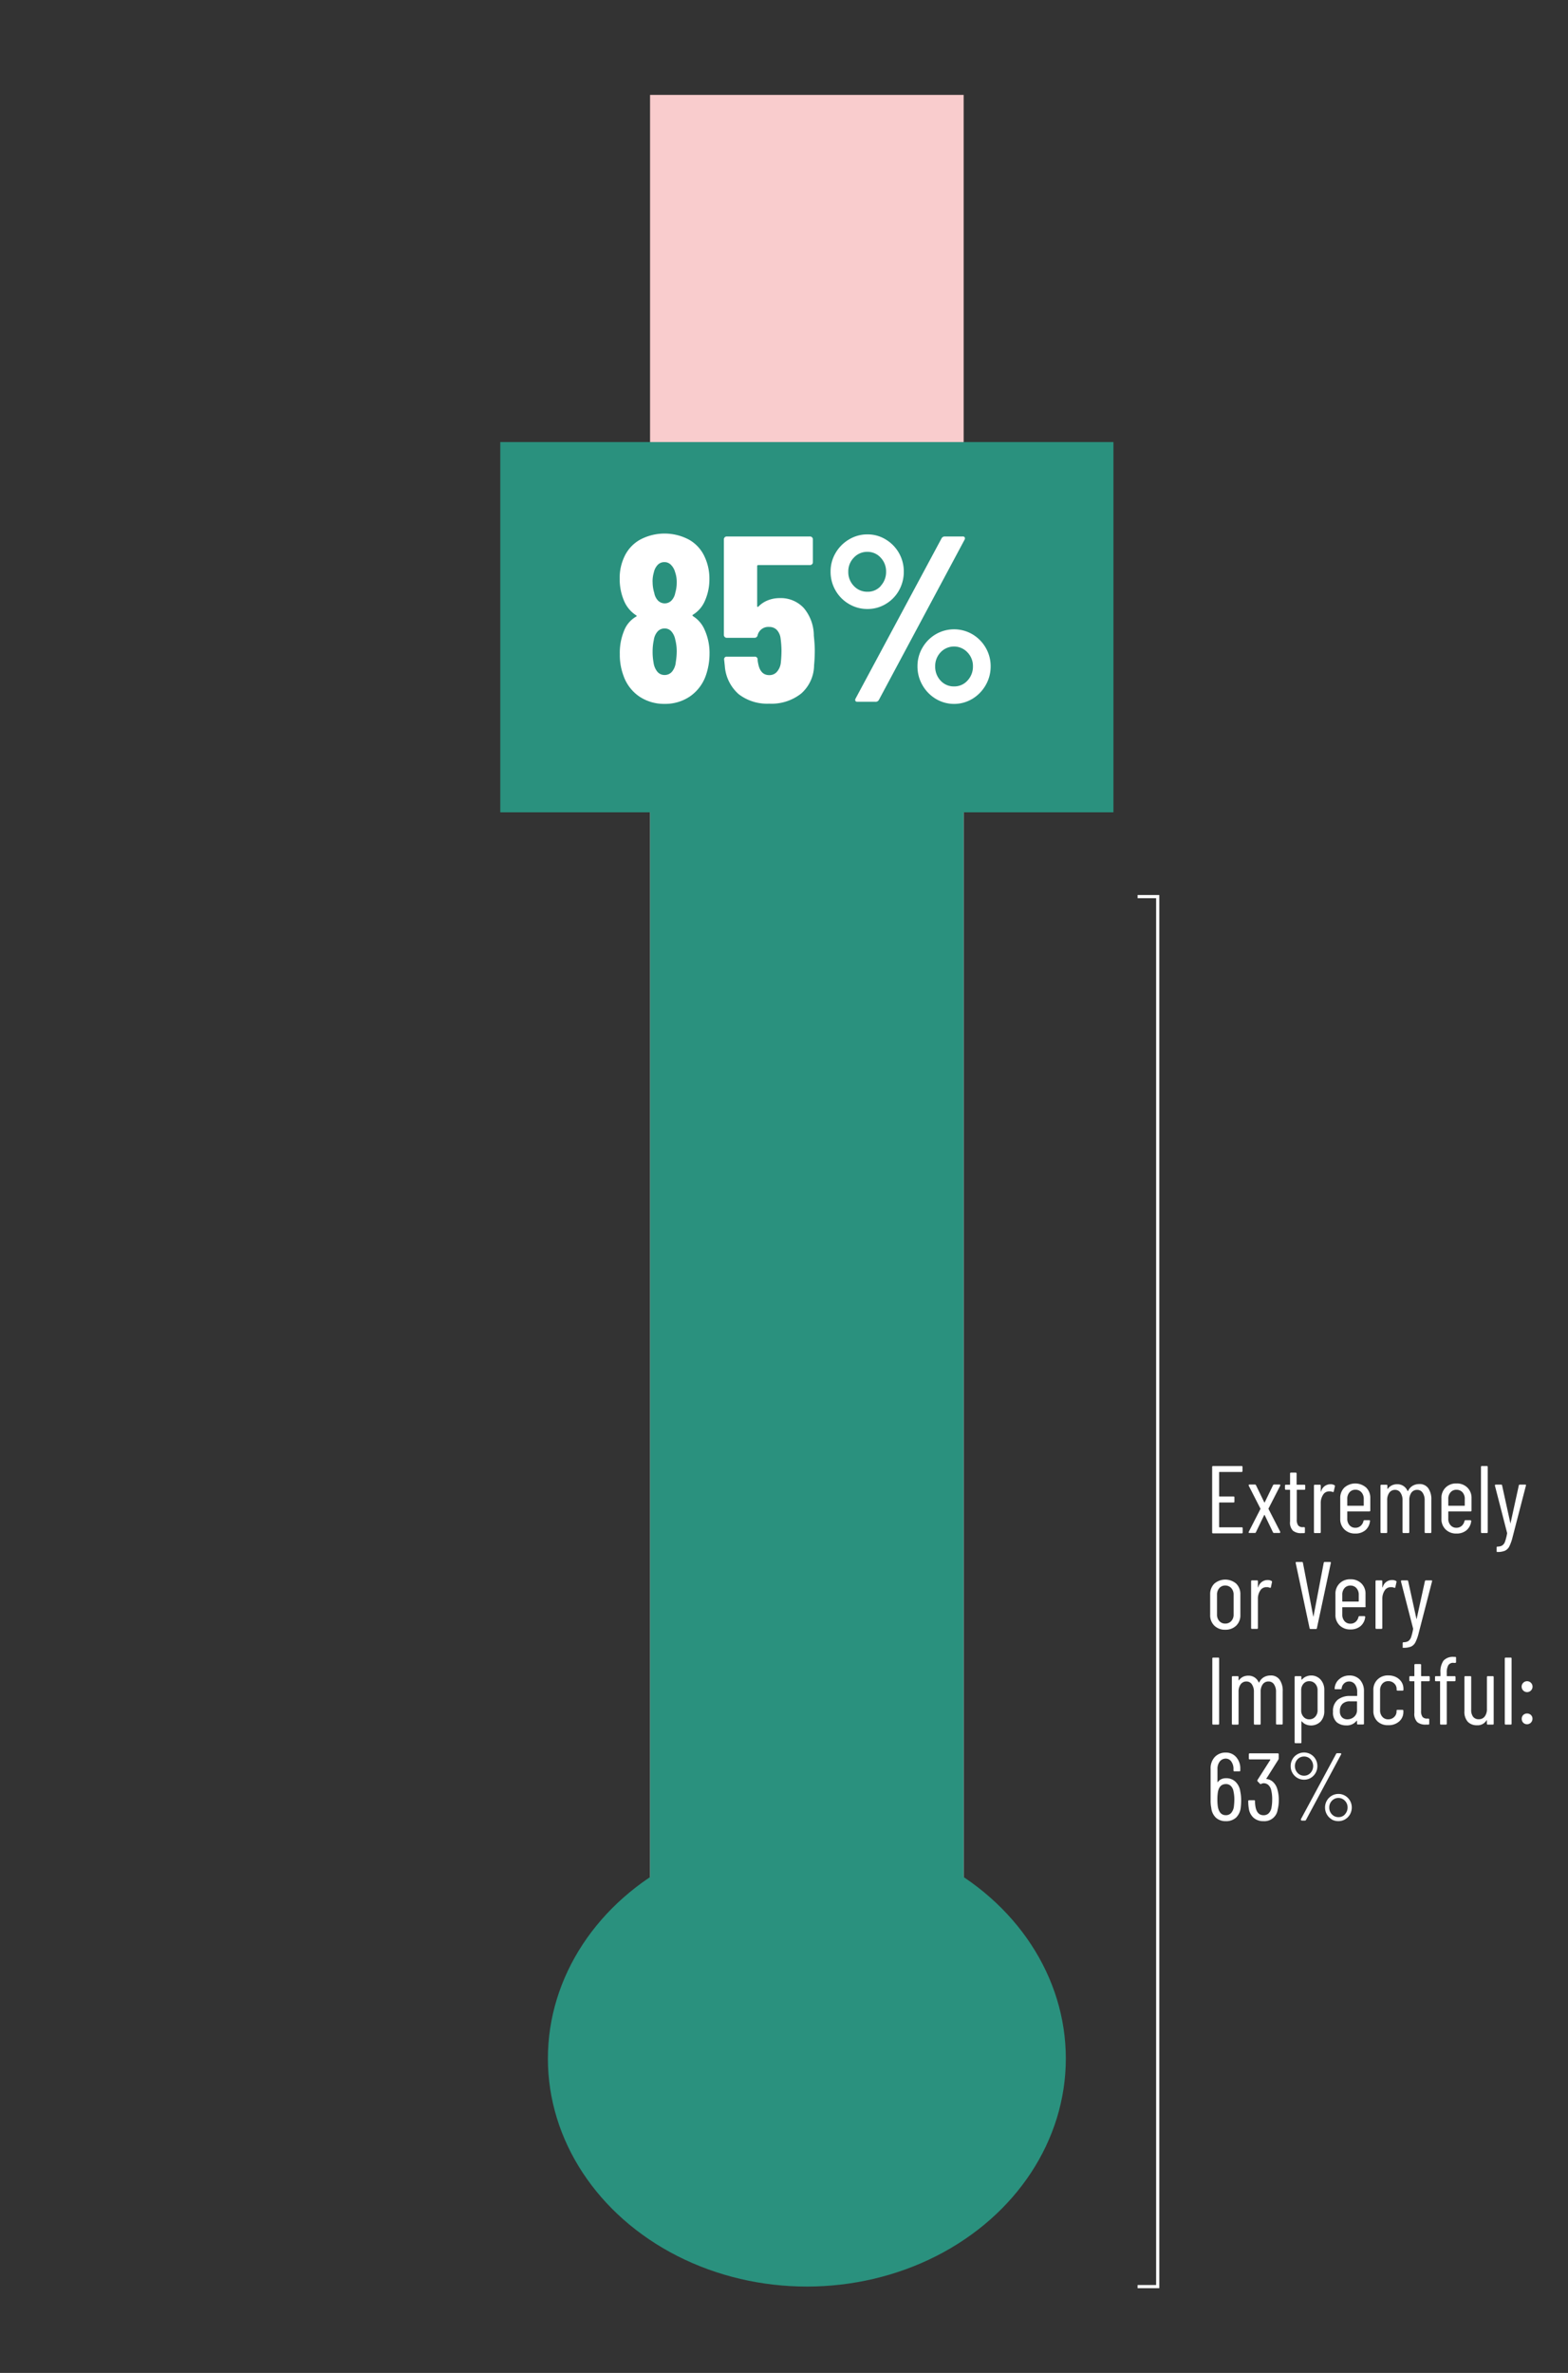 <svg xmlns="http://www.w3.org/2000/svg" viewBox="0 0 380 575"><rect x="0" y="0" width="380" height="575" fill="#333333" stroke="none"/><defs><style>.cls-1{fill:#f9cccd;}.cls-2{fill:#2a917e;}.cls-3,.cls-4{fill:#fff;}.cls-4{isolation:isolate;}.cls-5{fill:none;stroke:#fff;stroke-miterlimit:10;stroke-width:0.77px;}</style></defs><g id="Layer_2" data-name="Layer 2"><rect class="cls-1" x="157.54" y="23" width="76" height="502.65"/><rect class="cls-2" x="157.54" y="110.08" width="76" height="415.58"/><rect class="cls-2" x="121.24" y="107.12" width="148.6" height="89.72"/><path class="cls-3" d="M168,149.34a7.26,7.26,0,0,1,2.81,3.38,13.59,13.59,0,0,1,1.14,5.77,16,16,0,0,1-.92,5.27,10.27,10.27,0,0,1-3.83,5,10.58,10.58,0,0,1-6.12,1.8,10.69,10.69,0,0,1-6.12-1.77,10.08,10.08,0,0,1-3.84-5,14.42,14.42,0,0,1-.91-5.27,14.06,14.06,0,0,1,1-5.6,6.78,6.78,0,0,1,2.92-3.49c.22-.12.22-.23,0-.35a7.75,7.75,0,0,1-2.87-3.43,13.35,13.35,0,0,1-1.08-5.32,12.11,12.11,0,0,1,1.08-5.32,9.09,9.09,0,0,1,3.81-4.21,12.6,12.6,0,0,1,11.87-.05,9,9,0,0,1,3.84,4.2,12.4,12.4,0,0,1,1.14,5.38,12.74,12.74,0,0,1-1.09,5.26,7.25,7.25,0,0,1-2.92,3.38C167.78,149.09,167.8,149.23,168,149.34Zm-9.84-8.3a9,9,0,0,0,.4,2.64,3.59,3.59,0,0,0,.89,1.83,2.29,2.29,0,0,0,3.29,0,3.63,3.63,0,0,0,.91-1.86,8.67,8.67,0,0,0,.35-2.52,7.16,7.16,0,0,0-.4-2.52,3.85,3.85,0,0,0-1-1.74,2.14,2.14,0,0,0-1.57-.66,2.21,2.21,0,0,0-1.63.66,3.82,3.82,0,0,0-.95,1.86A7.63,7.63,0,0,0,158.15,141ZM164,158a11.39,11.39,0,0,0-.35-3,4.27,4.27,0,0,0-.94-2,2.11,2.11,0,0,0-1.63-.71,2.23,2.23,0,0,0-1.72.74,3.89,3.89,0,0,0-.91,2.06,12.92,12.92,0,0,0-.29,2.74,14.42,14.42,0,0,0,.23,2.75,4.45,4.45,0,0,0,.91,2.18,2.25,2.25,0,0,0,1.78.8,2.3,2.3,0,0,0,1.8-.83,4.18,4.18,0,0,0,.89-2.26A17.35,17.35,0,0,0,164,158Z"/><path class="cls-3" d="M197.46,157.58c0,1.26-.06,2.46-.17,3.6a9.25,9.25,0,0,1-3.12,6.87,11.57,11.57,0,0,1-7.76,2.46,11.29,11.29,0,0,1-7.38-2.29,10,10,0,0,1-3.37-6.81l-.17-1.6a.61.61,0,0,1,.68-.69h6.7a.66.66,0,0,1,.74.69,4.81,4.81,0,0,0,.12.92c.34,1.9,1.23,2.86,2.68,2.86a2.39,2.39,0,0,0,1.86-.78,4,4,0,0,0,.95-2.14,28.52,28.52,0,0,0,.17-3.15,23.25,23.25,0,0,0-.23-2.92,3.57,3.57,0,0,0-.94-2,2.5,2.5,0,0,0-1.81-.68,2.65,2.65,0,0,0-2.8,2,.73.73,0,0,1-.74.63h-6.75a.66.66,0,0,1-.49-.2.7.7,0,0,1-.2-.49V130.69a.7.7,0,0,1,.2-.49.66.66,0,0,1,.49-.2h20.19a.68.68,0,0,1,.49.2.7.7,0,0,1,.2.49v5.55a.66.66,0,0,1-.2.48.64.64,0,0,1-.49.2H183.78c-.19,0-.28.1-.28.29v9.61c0,.12,0,.19.11.23s.15,0,.23-.11a6.53,6.53,0,0,1,2.29-1.49,7.69,7.69,0,0,1,2.8-.52,7.6,7.6,0,0,1,5.87,2.41,10.42,10.42,0,0,1,2.43,6.69C197.38,155.48,197.46,156.66,197.46,157.58Z"/><path class="cls-3" d="M205.75,146.36a8.85,8.85,0,0,1-3.26-3.28,9,9,0,0,1-1.2-4.55,8.81,8.81,0,0,1,1.2-4.52,9.1,9.1,0,0,1,3.26-3.29,8.57,8.57,0,0,1,4.47-1.23,8.38,8.38,0,0,1,4.43,1.23,9,9,0,0,1,4.38,7.81,9.18,9.18,0,0,1-1.17,4.55,8.79,8.79,0,0,1-3.21,3.28,8.46,8.46,0,0,1-4.43,1.21A8.65,8.65,0,0,1,205.75,146.36Zm7.7-4.4a4.94,4.94,0,0,0,1.29-3.43,4.8,4.8,0,0,0-1.32-3.41,4.25,4.25,0,0,0-3.2-1.4,4.38,4.38,0,0,0-3.29,1.4,4.74,4.74,0,0,0-1.35,3.41,4.81,4.81,0,0,0,1.35,3.46,4.38,4.38,0,0,0,3.29,1.4A4.18,4.18,0,0,0,213.45,142Zm-6.15,27.86a.6.6,0,0,1,.06-.57l20.82-38.79A.86.86,0,0,1,229,130h4.29a.53.53,0,0,1,.52.23.66.66,0,0,1-.06.57L213,169.59a.86.86,0,0,1-.86.46h-4.29C207.55,170.05,207.37,170,207.3,169.82Zm19.48-.48a9.18,9.18,0,0,1-3.23-3.32,9,9,0,0,1-1.2-4.55,8.81,8.81,0,0,1,1.2-4.52,9,9,0,0,1,3.23-3.26,8.8,8.8,0,0,1,8.87,0,9,9,0,0,1,3.23,3.26,8.81,8.81,0,0,1,1.2,4.52,9,9,0,0,1-1.2,4.55,9.18,9.18,0,0,1-3.23,3.32,8.61,8.61,0,0,1-8.87,0Zm7.7-4.44a4.92,4.92,0,0,0,1.31-3.43,4.73,4.73,0,0,0-1.34-3.4,4.45,4.45,0,0,0-6.5,0,4.79,4.79,0,0,0-1.31,3.4,4.89,4.89,0,0,0,1.31,3.46,4.29,4.29,0,0,0,3.27,1.4A4.24,4.24,0,0,0,234.48,164.9Z"/><ellipse class="cls-2" cx="195.54" cy="498.82" rx="62.76" ry="55.25"/><path class="cls-4" d="M300.93,356.68h-5.39a.08.08,0,0,0-.09.09v5.76a.08.08,0,0,0,.09.09h3.39a.2.2,0,0,1,.23.23v1a.2.2,0,0,1-.23.23h-3.39a.08.08,0,0,0-.09.09V370a.08.08,0,0,0,.09.09h5.39a.21.21,0,0,1,.23.24v1a.2.2,0,0,1-.23.23H294c-.16,0-.24-.07-.24-.23V355.47a.21.21,0,0,1,.24-.23h6.89a.21.21,0,0,1,.23.23v1A.21.21,0,0,1,300.93,356.68Z"/><path class="cls-4" d="M302.62,371.4a.23.23,0,0,1,0-.2l2.83-5.52a.12.12,0,0,0,0-.14L302.62,360a.37.37,0,0,1,0-.12c0-.1.06-.16.18-.16h1.3a.28.28,0,0,1,.28.16l2,4.13s0,.05.07.05a.08.08,0,0,0,.07-.05l2-4.13a.29.29,0,0,1,.28-.16h1.3a.17.17,0,0,1,.16.08.23.23,0,0,1,0,.2l-2.83,5.52a.17.17,0,0,0,0,.14l2.83,5.52a.25.25,0,0,1,0,.12c0,.11-.06.16-.18.16h-1.3a.27.27,0,0,1-.28-.16l-2-4.15a.08.08,0,0,0-.07-.05s-.05,0-.07.05l-2,4.15a.27.27,0,0,1-.28.16h-1.3A.16.16,0,0,1,302.62,371.4Z"/><path class="cls-4" d="M316.13,361h-1.76c-.07,0-.1,0-.1.09v7.11a2.25,2.25,0,0,0,.37,1.47,1.4,1.4,0,0,0,1.14.38H316a.21.21,0,0,1,.24.23v1c0,.16-.08.23-.24.23h-.58a3.12,3.12,0,0,1-2.07-.59,2.79,2.79,0,0,1-.71-2.24v-7.59a.08.08,0,0,0-.09-.09h-.91a.21.21,0,0,1-.23-.23V360a.21.21,0,0,1,.23-.23h.91a.08.08,0,0,0,.09-.09v-2.6a.21.21,0,0,1,.23-.24H314c.16,0,.23.08.23.24v2.6c0,.06,0,.09.1.09h1.76a.21.21,0,0,1,.23.23v.77A.21.21,0,0,1,316.13,361Z"/><path class="cls-4" d="M323.39,359.88a.25.25,0,0,1,.12.3l-.28,1.21c0,.14-.11.18-.28.14a1.54,1.54,0,0,0-.69-.14l-.28,0a1.69,1.69,0,0,0-1.37.87,3.59,3.59,0,0,0-.53,2v7c0,.16-.08.23-.24.23h-1.18a.2.2,0,0,1-.23-.23V360a.21.21,0,0,1,.23-.23h1.18a.21.21,0,0,1,.24.23v1.39c0,.05,0,.08,0,.08a.15.15,0,0,0,.08-.05,2.31,2.31,0,0,1,2.21-1.76A1.84,1.84,0,0,1,323.39,359.88Z"/><path class="cls-4" d="M331.89,366.24H326.6c-.07,0-.09,0-.09.09V368a2.32,2.32,0,0,0,.54,1.59,1.81,1.81,0,0,0,1.43.61,1.85,1.85,0,0,0,1.26-.45,2.14,2.14,0,0,0,.69-1.18.25.25,0,0,1,.25-.2l1.16,0a.26.26,0,0,1,.17.07.21.21,0,0,1,0,.19,3.35,3.35,0,0,1-1.12,2.17,3.68,3.68,0,0,1-2.45.8,3.6,3.6,0,0,1-2.64-1,3.47,3.47,0,0,1-1-2.57v-5a3.49,3.49,0,0,1,1-2.56,4,4,0,0,1,5.29,0,3.46,3.46,0,0,1,1,2.56V366A.21.21,0,0,1,331.89,366.24Zm-4.84-4.63a2.36,2.36,0,0,0-.54,1.61v1.56c0,.06,0,.09.09.09h3.8c.07,0,.1,0,.1-.09v-1.56a2.32,2.32,0,0,0-.56-1.61,1.88,1.88,0,0,0-1.46-.62A1.82,1.82,0,0,0,327.05,361.61Z"/><path class="cls-4" d="M346.12,360.6a4.62,4.62,0,0,1,.76,2.83v7.82a.2.2,0,0,1-.23.23h-1.16c-.16,0-.23-.07-.23-.23v-7.68a3.14,3.14,0,0,0-.5-1.87,1.53,1.53,0,0,0-1.31-.68,1.66,1.66,0,0,0-1.4.67,3,3,0,0,0-.51,1.83v7.73c0,.16-.07.23-.23.23h-1.18c-.16,0-.23-.07-.23-.23v-7.68a3.14,3.14,0,0,0-.5-1.87,1.54,1.54,0,0,0-1.29-.68,1.69,1.69,0,0,0-1.41.67,3,3,0,0,0-.52,1.83v7.73a.2.2,0,0,1-.23.23h-1.16a.2.2,0,0,1-.23-.23V360a.21.21,0,0,1,.23-.23H336a.21.21,0,0,1,.23.23v.72a.05.05,0,0,0,0,.06s0,0,.08,0a2.72,2.72,0,0,1,1-.85,3,3,0,0,1,1.28-.28,2.67,2.67,0,0,1,1.53.43,2.7,2.7,0,0,1,1,1.22.07.07,0,0,0,.07,0s0,0,.07-.07a2.84,2.84,0,0,1,1.14-1.23,3.14,3.14,0,0,1,1.53-.39A2.54,2.54,0,0,1,346.12,360.6Z"/><path class="cls-4" d="M356.38,366.24h-5.3a.08.08,0,0,0-.09.09V368a2.28,2.28,0,0,0,.55,1.59,1.79,1.79,0,0,0,1.42.61,1.88,1.88,0,0,0,1.27-.45,2.13,2.13,0,0,0,.68-1.18.26.26,0,0,1,.26-.2l1.16,0a.26.26,0,0,1,.16.07.21.21,0,0,1,.05.19,3.36,3.36,0,0,1-1.13,2.17,3.65,3.65,0,0,1-2.45.8,3.58,3.58,0,0,1-2.63-1,3.44,3.44,0,0,1-1-2.57v-5a3.46,3.46,0,0,1,1-2.56,3.54,3.54,0,0,1,2.63-1,3.58,3.58,0,0,1,2.66,1,3.46,3.46,0,0,1,1,2.56V366A.21.21,0,0,1,356.38,366.24Zm-4.84-4.63a2.31,2.31,0,0,0-.55,1.61v1.56a.08.08,0,0,0,.09.09h3.81a.08.08,0,0,0,.09-.09v-1.56a2.31,2.31,0,0,0-.55-1.61A1.9,1.9,0,0,0,353,361,1.8,1.8,0,0,0,351.54,361.61Z"/><path class="cls-4" d="M358.91,371.25V355.47a.2.2,0,0,1,.23-.23h1.18a.21.21,0,0,1,.23.23v15.78a.2.2,0,0,1-.23.23h-1.18C359,371.48,358.91,371.41,358.91,371.25Z"/><path class="cls-4" d="M362.76,376.06a.31.31,0,0,1-.05-.17V375a.21.21,0,0,1,.23-.24,2.11,2.11,0,0,0,1.13-.28,1.8,1.8,0,0,0,.66-.9,11.92,11.92,0,0,0,.51-2,.08.08,0,0,0,0-.08.11.11,0,0,1,0-.05L362.29,360l0-.07c0-.13.08-.19.23-.19h1.26c.15,0,.24.07.25.21l2,9.12c0,.05,0,.07.05.07s0,0,0-.07l2-9.12a.23.23,0,0,1,.25-.21l1.3,0a.21.21,0,0,1,.17.07.18.18,0,0,1,0,.19l-3.23,12.48a11.08,11.08,0,0,1-.82,2.3,2.31,2.31,0,0,1-1.06,1,4.66,4.66,0,0,1-1.83.29h-.12S362.79,376.1,362.76,376.06Z"/><path class="cls-4" d="M294.28,393.91a3.46,3.46,0,0,1-1-2.58v-5a3.53,3.53,0,0,1,1-2.58,4.07,4.07,0,0,1,5.32,0,3.52,3.52,0,0,1,1,2.58v5a3.46,3.46,0,0,1-1,2.58,3.67,3.67,0,0,1-2.67,1A3.61,3.61,0,0,1,294.28,393.91Zm4.11-1.1a2.22,2.22,0,0,0,.57-1.6v-4.78a2.28,2.28,0,0,0-.57-1.61,1.9,1.9,0,0,0-1.45-.62,1.85,1.85,0,0,0-1.44.62,2.32,2.32,0,0,0-.56,1.61v4.78a2.26,2.26,0,0,0,.56,1.6,1.85,1.85,0,0,0,1.44.61A1.9,1.9,0,0,0,298.39,392.81Z"/><path class="cls-4" d="M308.15,383.09a.25.25,0,0,1,.11.3L308,384.6c0,.14-.11.18-.28.14a1.41,1.41,0,0,0-.69-.14l-.28,0a1.71,1.71,0,0,0-1.37.87,3.59,3.59,0,0,0-.53,2v7a.2.2,0,0,1-.23.23h-1.19a.2.2,0,0,1-.23-.23V383.18a.21.21,0,0,1,.23-.23h1.19a.21.21,0,0,1,.23.23v1.4s0,.06,0,.06a.12.12,0,0,0,.08,0,2.32,2.32,0,0,1,2.21-1.77A1.91,1.91,0,0,1,308.15,383.09Z"/><path class="cls-4" d="M317.36,394.48,314,378.7v0a.18.18,0,0,1,.2-.21h1.3a.23.23,0,0,1,.26.21l2.51,13s0,.05,0,.05,0,0,.05-.05l2.48-13a.24.24,0,0,1,.26-.21h1.25c.17,0,.24.08.21.25l-3.37,15.78c0,.14-.1.21-.25.21h-1.32A.24.24,0,0,1,317.36,394.48Z"/><path class="cls-4" d="M330.68,389.45h-5.29a.08.08,0,0,0-.09.09v1.7a2.34,2.34,0,0,0,.54,1.59,1.82,1.82,0,0,0,1.43.61,1.88,1.88,0,0,0,1.27-.45,2.16,2.16,0,0,0,.68-1.17.26.26,0,0,1,.26-.21l1.16,0a.26.26,0,0,1,.16.07.21.21,0,0,1,.05.19,3.34,3.34,0,0,1-1.13,2.17,3.67,3.67,0,0,1-2.45.8,3.56,3.56,0,0,1-2.63-1,3.46,3.46,0,0,1-1-2.58v-5a3.47,3.47,0,0,1,1-2.57,3.52,3.52,0,0,1,2.63-1,3.59,3.59,0,0,1,2.66,1,3.46,3.46,0,0,1,1,2.57v2.9A.2.2,0,0,1,330.68,389.45Zm-4.84-4.63a2.36,2.36,0,0,0-.54,1.61V388a.08.08,0,0,0,.09.09h3.81a.08.08,0,0,0,.09-.09v-1.56a2.32,2.32,0,0,0-.56-1.61,1.88,1.88,0,0,0-1.46-.62A1.83,1.83,0,0,0,325.84,384.82Z"/><path class="cls-4" d="M338.32,383.09a.23.23,0,0,1,.11.3l-.27,1.21c0,.14-.11.18-.28.14a1.48,1.48,0,0,0-.7-.14l-.28,0a1.72,1.72,0,0,0-1.37.87,3.67,3.67,0,0,0-.53,2v7a.2.2,0,0,1-.23.23h-1.19a.2.2,0,0,1-.23-.23V383.18a.21.21,0,0,1,.23-.23h1.19a.21.21,0,0,1,.23.23v1.4s0,.06,0,.06a.14.14,0,0,0,.09,0,2.3,2.3,0,0,1,2.2-1.77A1.88,1.88,0,0,1,338.32,383.09Z"/><path class="cls-4" d="M339.94,399.27a.33.33,0,0,1,0-.17v-.93a.2.2,0,0,1,.23-.23,2.28,2.28,0,0,0,1.12-.27,2,2,0,0,0,.67-.91,13.23,13.23,0,0,0,.5-2,.13.13,0,0,0,0-.08.14.14,0,0,1,0-.06l-2.94-11.41,0-.07c0-.13.08-.19.24-.19h1.25a.23.23,0,0,1,.26.21l2,9.12c0,.05,0,.07,0,.07s0,0,.05-.07l2-9.12a.24.24,0,0,1,.26-.21l1.3,0a.24.24,0,0,1,.17.07.18.18,0,0,1,0,.19l-3.23,12.49A10.6,10.6,0,0,1,343,398a2.29,2.29,0,0,1-1.05,1,4.77,4.77,0,0,1-1.84.28H340A.12.12,0,0,1,339.94,399.27Z"/><path class="cls-4" d="M293.8,417.67V401.89c0-.16.08-.23.24-.23h1.18a.2.2,0,0,1,.23.23v15.78a.2.2,0,0,1-.23.23H294C293.88,417.9,293.8,417.83,293.8,417.67Z"/><path class="cls-4" d="M310.1,407a4.62,4.62,0,0,1,.76,2.83v7.82a.2.2,0,0,1-.23.23h-1.16c-.16,0-.23-.07-.23-.23V410a3.14,3.14,0,0,0-.5-1.87,1.53,1.53,0,0,0-1.31-.68,1.66,1.66,0,0,0-1.4.67,3,3,0,0,0-.51,1.83v7.73c0,.16-.07.23-.23.23h-1.18c-.16,0-.23-.07-.23-.23V410a3.14,3.14,0,0,0-.5-1.87,1.54,1.54,0,0,0-1.29-.68,1.69,1.69,0,0,0-1.41.67,3,3,0,0,0-.52,1.83v7.73a.2.2,0,0,1-.23.23h-1.16a.2.2,0,0,1-.23-.23V406.39a.21.21,0,0,1,.23-.23h1.16a.21.21,0,0,1,.23.23v.72a.05.05,0,0,0,0,.06s.05,0,.08,0a2.84,2.84,0,0,1,1-.86,3.09,3.09,0,0,1,1.28-.27,2.67,2.67,0,0,1,1.53.43,2.7,2.7,0,0,1,1,1.22.07.07,0,0,0,.07,0s.05,0,.07-.07a2.79,2.79,0,0,1,1.14-1.23,3.14,3.14,0,0,1,1.53-.39A2.54,2.54,0,0,1,310.1,407Z"/><path class="cls-4" d="M320.05,407a3.69,3.69,0,0,1,.89,2.56v5a3.7,3.7,0,0,1-.89,2.59,3.27,3.27,0,0,1-3.57.71,2.65,2.65,0,0,1-1-.75s-.06,0-.08,0,0,0,0,.07v5a.2.2,0,0,1-.23.23h-1.18c-.16,0-.24-.07-.24-.23V406.39a.21.21,0,0,1,.24-.23h1.18a.21.21,0,0,1,.23.23v.53s0,.05.05.06a.09.09,0,0,0,.09,0,2.6,2.6,0,0,1,1-.73,3.06,3.06,0,0,1,1.22-.25A3,3,0,0,1,320.05,407ZM318.74,408a1.89,1.89,0,0,0-1.45-.62,1.79,1.79,0,0,0-1.4.62,2.3,2.3,0,0,0-.55,1.61v4.78a2.28,2.28,0,0,0,.55,1.61,1.75,1.75,0,0,0,1.4.62,1.86,1.86,0,0,0,1.45-.62,2.25,2.25,0,0,0,.57-1.61v-4.78A2.26,2.26,0,0,0,318.74,408Z"/><path class="cls-4" d="M329.55,407a4,4,0,0,1,1,2.82v7.82a.2.2,0,0,1-.23.23H329.1a.2.2,0,0,1-.23-.23V417a0,0,0,0,0,0-.05s0,0-.08,0a3,3,0,0,1-2.58,1.14,3.57,3.57,0,0,1-2.22-.73,3.13,3.13,0,0,1-.94-2.59,3.49,3.49,0,0,1,1.14-2.89,4.64,4.64,0,0,1,3-.92h1.63a.08.08,0,0,0,.09-.09V410a3,3,0,0,0-.53-1.85,1.74,1.74,0,0,0-1.44-.7,1.71,1.71,0,0,0-1.2.47,1.89,1.89,0,0,0-.59,1.18.21.21,0,0,1-.23.23l-1.3,0a.18.18,0,0,1-.17-.07.19.19,0,0,1,0-.16,3.16,3.16,0,0,1,1.12-2.22A3.68,3.68,0,0,1,327,406,3.36,3.36,0,0,1,329.55,407Zm-1.37,9a2.14,2.14,0,0,0,.69-1.7v-1.95a.08.08,0,0,0-.09-.09h-1.65a2.48,2.48,0,0,0-1.76.59,2.22,2.22,0,0,0-.65,1.75,2,2,0,0,0,.5,1.52,1.78,1.78,0,0,0,1.31.5A2.39,2.39,0,0,0,328.18,416Z"/><path class="cls-4" d="M333.83,417.11a3.45,3.45,0,0,1-1-2.57v-5a3.43,3.43,0,0,1,1-2.56,3.55,3.55,0,0,1,2.62-1,4.13,4.13,0,0,1,1.93.44,3.35,3.35,0,0,1,1.29,1.18,3,3,0,0,1,.45,1.61v.23a.2.2,0,0,1-.23.23l-1.19,0a.21.21,0,0,1-.23-.23v-.17a1.82,1.82,0,0,0-.57-1.33,2,2,0,0,0-1.45-.57A1.83,1.83,0,0,0,335,408a2.34,2.34,0,0,0-.54,1.61v4.78A2.32,2.32,0,0,0,335,416a1.8,1.8,0,0,0,1.43.62,2,2,0,0,0,1.45-.57,1.82,1.82,0,0,0,.57-1.33v-.17a.21.21,0,0,1,.23-.23l1.19,0a.21.21,0,0,1,.23.24v.25a3,3,0,0,1-1,2.31,3.81,3.81,0,0,1-2.66.92A3.58,3.58,0,0,1,333.83,417.11Z"/><path class="cls-4" d="M346.26,407.39h-1.77a.08.08,0,0,0-.09.09v7.1a2.22,2.22,0,0,0,.37,1.48,1.44,1.44,0,0,0,1.14.38h.23a.21.21,0,0,1,.23.23v1a.2.2,0,0,1-.23.23h-.58a3.15,3.15,0,0,1-2.08-.59,2.83,2.83,0,0,1-.71-2.24v-7.59a.08.08,0,0,0-.09-.09h-.9a.21.21,0,0,1-.24-.23v-.77a.21.21,0,0,1,.24-.23h.9a.08.08,0,0,0,.09-.09v-2.6a.21.21,0,0,1,.24-.24h1.16a.21.21,0,0,1,.23.24v2.6a.08.08,0,0,0,.09.09h1.77a.21.21,0,0,1,.23.23v.77A.21.21,0,0,1,346.26,407.39Z"/><path class="cls-4" d="M351,403.5a3.55,3.55,0,0,0-.38,1.85v.72c0,.06,0,.09.1.09h1.78a.21.21,0,0,1,.24.23v.77a.21.21,0,0,1-.24.23h-1.78c-.06,0-.1,0-.1.09v10.19c0,.16-.07.23-.23.23h-1.16a.2.2,0,0,1-.23-.23V407.48a.08.08,0,0,0-.09-.09H348a.2.2,0,0,1-.23-.23v-.77a.2.2,0,0,1,.23-.23H349a.08.08,0,0,0,.09-.09v-.75a4.63,4.63,0,0,1,.74-2.92,3.08,3.08,0,0,1,2.49-.91h.32a.2.2,0,0,1,.23.23l0,1a.21.21,0,0,1-.23.23h-.28A1.36,1.36,0,0,0,351,403.5Z"/><path class="cls-4" d="M360.58,406.16h1.18a.21.21,0,0,1,.23.23v11.28a.2.2,0,0,1-.23.23h-1.18c-.16,0-.24-.07-.24-.23v-.79s0-.07,0-.07-.05,0-.08.05a2.51,2.51,0,0,1-2.32,1.2,3,3,0,0,1-2.22-.84,3.56,3.56,0,0,1-.82-2.57v-8.26a.2.2,0,0,1,.23-.23h1.18a.2.2,0,0,1,.23.23v7.89A2.71,2.71,0,0,0,357,416a1.66,1.66,0,0,0,1.38.6,1.73,1.73,0,0,0,1.45-.68,2.91,2.91,0,0,0,.52-1.83v-7.73A.21.21,0,0,1,360.58,406.16Z"/><path class="cls-4" d="M364.68,417.67V401.89c0-.16.08-.23.24-.23h1.18a.2.2,0,0,1,.23.23v15.78a.2.2,0,0,1-.23.23h-1.18C364.76,417.9,364.68,417.83,364.68,417.67Z"/><path class="cls-4" d="M369.15,409.64a1.32,1.32,0,0,1,1.87-1.87,1.32,1.32,0,0,1-1.87,1.87Zm0,7.8a1.29,1.29,0,0,1-.36-.93,1.27,1.27,0,0,1,.36-.94,1.39,1.39,0,0,1,1.87,0,1.24,1.24,0,0,1,.37.94,1.32,1.32,0,0,1-2.24.93Z"/><path class="cls-4" d="M300.79,436.17a14.19,14.19,0,0,1-.09,1.72,4,4,0,0,1-1.13,2.53,3.54,3.54,0,0,1-2.49.88,3.48,3.48,0,0,1-2.37-.81,3.75,3.75,0,0,1-1.16-2.4,8.57,8.57,0,0,1-.16-1.83l0-7.61a4,4,0,0,1,1-2.89,3.54,3.54,0,0,1,2.7-1.08,3.21,3.21,0,0,1,2.49,1.09,4.13,4.13,0,0,1,1,2.88V429a.2.2,0,0,1-.23.23h-1.19a.2.2,0,0,1-.23-.23v-.32a3,3,0,0,0-.53-1.83,1.6,1.6,0,0,0-1.3-.71,1.83,1.83,0,0,0-1.49.7,2.88,2.88,0,0,0-.56,1.84v3.1s0,.06,0,.06.05,0,.08,0a2.11,2.11,0,0,1,.83-.71,2.64,2.64,0,0,1,1.14-.24,3.19,3.19,0,0,1,2.32.86,4,4,0,0,1,1.16,2.36A10.13,10.13,0,0,1,300.79,436.17Zm-1.65-.12a9,9,0,0,0-.21-2,2.36,2.36,0,0,0-.66-1.3,1.65,1.65,0,0,0-1.19-.44c-1,0-1.65.61-1.91,1.83a10.94,10.94,0,0,0-.14,1.9,11.2,11.2,0,0,0,.12,1.81c.26,1.33.9,2,1.93,2a1.69,1.69,0,0,0,1.28-.53,2.92,2.92,0,0,0,.67-1.58A15.24,15.24,0,0,0,299.14,436.05Z"/><path class="cls-4" d="M309.91,436.19a8.8,8.8,0,0,1-.26,2.25,3.24,3.24,0,0,1-3.43,2.86,3.52,3.52,0,0,1-2.4-.81,3.6,3.6,0,0,1-1.17-2.26,9.81,9.81,0,0,1-.14-1.78c0-.16.07-.23.23-.23h1.18c.16,0,.23.07.23.23a7.58,7.58,0,0,0,.14,1.5c.27,1.27.91,1.91,1.93,1.91a1.77,1.77,0,0,0,1.21-.44,2.54,2.54,0,0,0,.69-1.28,10.61,10.61,0,0,0,.19-2.09,8.82,8.82,0,0,0-.28-2.43,2.36,2.36,0,0,0-.7-1.13,1.66,1.66,0,0,0-1.11-.38,1.27,1.27,0,0,0-.53.14c-.14.07-.25.07-.33,0l-.6-.62a.29.29,0,0,1,0-.33l3.09-4.85s0,0,0-.07a.08.08,0,0,0-.07-.05h-4.9a.2.2,0,0,1-.23-.23v-1a.21.21,0,0,1,.23-.24h6.78a.21.21,0,0,1,.23.24v1a.71.71,0,0,1-.09.3L306.89,431a.12.12,0,0,0,0,.08.06.06,0,0,0,.06,0,2.7,2.7,0,0,1,1.61.76,3.74,3.74,0,0,1,1,1.73A8.73,8.73,0,0,1,309.91,436.19Z"/><path class="cls-4" d="M314.4,430.81a3.28,3.28,0,0,1-1.61-2.86,3.29,3.29,0,0,1,.43-1.66,3.14,3.14,0,0,1,1.18-1.19,3.22,3.22,0,0,1,1.64-.44,3.2,3.2,0,0,1,2.79,1.63,3.29,3.29,0,0,1,.43,1.66,3.3,3.3,0,0,1-1.6,2.86,3.13,3.13,0,0,1-1.62.44A3.22,3.22,0,0,1,314.4,430.81Zm3.21-1.22a2.46,2.46,0,0,0,0-3.29,2.12,2.12,0,0,0-1.57-.67,2.14,2.14,0,0,0-1.58.67,2.42,2.42,0,0,0,0,3.3,2.11,2.11,0,0,0,1.58.68A2.06,2.06,0,0,0,317.61,429.59ZM315.28,441s0-.12,0-.2l8.52-15.8a.28.28,0,0,1,.28-.17h.74a.22.22,0,0,1,.2.09.15.15,0,0,1,0,.19L316.5,441a.27.27,0,0,1-.28.16h-.74A.22.22,0,0,1,315.28,441Zm7.45-.15a3.19,3.19,0,0,1-1.18-1.21,3.33,3.33,0,0,1-.43-1.67,3.28,3.28,0,0,1,1.61-2.83,3.25,3.25,0,0,1,1.64-.44,3.13,3.13,0,0,1,1.62.44,3.23,3.23,0,0,1,1.18,1.2,3.31,3.31,0,0,1,.43,1.63,3.43,3.43,0,0,1-.43,1.67,3.19,3.19,0,0,1-1.18,1.21,3.13,3.13,0,0,1-1.62.44A3.25,3.25,0,0,1,322.73,440.88Zm3.21-1.22a2.36,2.36,0,0,0,.64-1.66,2.27,2.27,0,0,0-.65-1.62,2.15,2.15,0,0,0-3.14,0,2.27,2.27,0,0,0-.65,1.62,2.31,2.31,0,0,0,.64,1.67,2.12,2.12,0,0,0,1.59.68A2.06,2.06,0,0,0,325.94,439.66Z"/><polyline class="cls-5" points="275.69 554.08 280.57 554.08 280.57 217.26 275.69 217.26"/></g></svg>